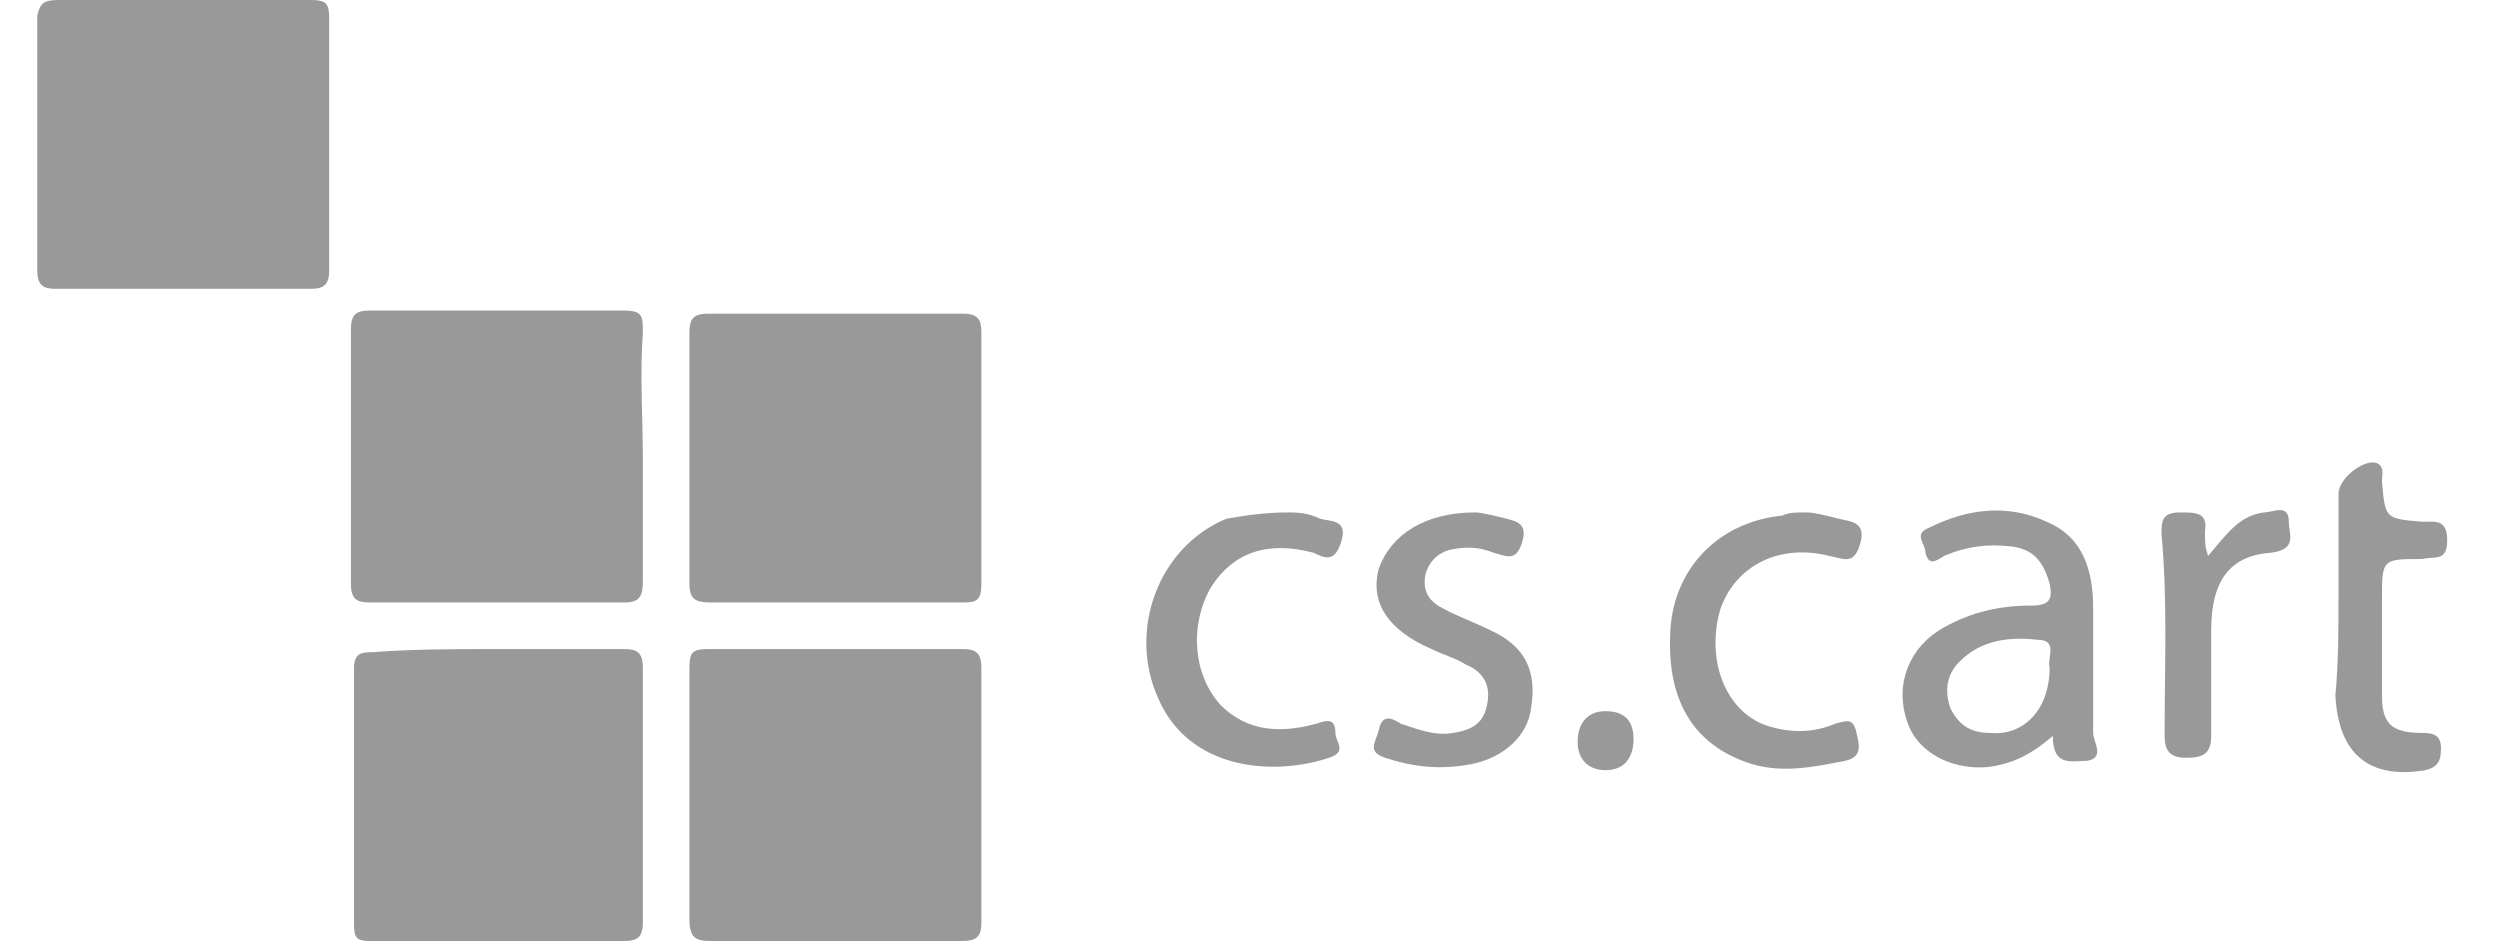<?xml version="1.0" encoding="utf-8"?>
<!-- Generator: Adobe Illustrator 25.0.0, SVG Export Plug-In . SVG Version: 6.00 Build 0)  -->
<svg version="1.1" id="Layer_1" xmlns="http://www.w3.org/2000/svg" xmlns:xlink="http://www.w3.org/1999/xlink" x="0px" y="0px"
	 viewBox="0 0 80.5 30.3" style="enable-background:new 0 0 80.5 30.3;" xml:space="preserve">
<style type="text/css">
	.st0{fill-opacity:0.4;}
</style>
<g>
	<path class="st0" d="M5.9,0C7.3,0,8.7,0,10,0c0.5,0,0.6,0.1,0.6,0.6c0,2.7,0,5.4,0,8.1c0,0.5-0.2,0.6-0.6,0.6c-2.7,0-5.4,0-8.2,0
		c-0.4,0-0.6-0.1-0.6-0.6c0-2.7,0-5.5,0-8.2C1.3,0.1,1.4,0,1.9,0C3.2,0,4.6,0,5.9,0z"/>
	<path class="st0" d="M20.7,14.8c0,1.3,0,2.6,0,3.9c0,0.5-0.1,0.7-0.6,0.7c-2.7,0-5.4,0-8.2,0c-0.4,0-0.6-0.1-0.6-0.6
		c0-2.7,0-5.5,0-8.2c0-0.5,0.2-0.6,0.6-0.6c2.7,0,5.4,0,8.2,0c0.6,0,0.6,0.2,0.6,0.7C20.6,12.1,20.7,13.4,20.7,14.8z"/>
	<path class="st0" d="M26.8,19.4c-1.3,0-2.6,0-3.9,0c-0.5,0-0.7-0.1-0.7-0.6c0-2.7,0-5.4,0-8.1c0-0.4,0.1-0.6,0.6-0.6
		c2.7,0,5.5,0,8.2,0c0.5,0,0.6,0.2,0.6,0.6c0,2.7,0,5.4,0,8.1c0,0.6-0.2,0.6-0.7,0.6C29.5,19.4,28.1,19.4,26.8,19.4z"/>
	<path class="st0" d="M16,20.9c1.4,0,2.7,0,4.1,0c0.4,0,0.6,0.1,0.6,0.6c0,2.7,0,5.5,0,8.2c0,0.5-0.2,0.6-0.6,0.6
		c-2.7,0-5.5,0-8.2,0c-0.4,0-0.5-0.1-0.5-0.5c0-2.8,0-5.5,0-8.3c0-0.5,0.3-0.5,0.6-0.5C13.3,20.9,14.7,20.9,16,20.9z"/>
	<path class="st0" d="M26.9,30.3c-1.3,0-2.7,0-4,0c-0.5,0-0.7-0.1-0.7-0.7c0-2.7,0-5.4,0-8.1c0-0.5,0.1-0.6,0.6-0.6
		c2.7,0,5.4,0,8.2,0c0.4,0,0.6,0.1,0.6,0.6c0,2.7,0,5.5,0,8.2c0,0.4-0.1,0.6-0.6,0.6C29.6,30.3,28.3,30.3,26.9,30.3z"/>
	<path class="st0" d="M58.2,16.5c0.2,0,0.6,0.1,1,0.2c0.4,0.1,0.9,0.1,0.7,0.8c-0.2,0.7-0.5,0.5-1,0.4c-1.6-0.4-3,0.3-3.5,1.7
		c-0.5,1.7,0.2,3.4,1.6,3.8c0.7,0.2,1.4,0.2,2.1-0.1c0.4-0.1,0.6-0.2,0.7,0.4c0.1,0.4,0.1,0.7-0.4,0.8c-1,0.2-2,0.4-3,0.1
		c-1.9-0.6-2.8-2.1-2.6-4.5c0.2-1.9,1.6-3.3,3.6-3.5C57.6,16.5,57.8,16.5,58.2,16.5z"/>
	<path class="st0" d="M41.5,16.5c0.2,0,0.6,0,1,0.2c0.3,0.1,0.9,0,0.7,0.7c-0.2,0.7-0.5,0.6-0.9,0.4c-1.5-0.4-2.6,0-3.3,1.1
		c-0.7,1.2-0.6,2.8,0.3,3.8c0.9,0.9,2,0.9,3.1,0.6c0.3-0.1,0.6-0.2,0.6,0.3c0,0.3,0.4,0.6-0.2,0.8c-1.8,0.6-4.5,0.4-5.5-1.9
		c-1-2.2,0-4.9,2.2-5.8C40.1,16.6,40.7,16.5,41.5,16.5z"/>
	<path class="st0" d="M47.5,16.5c0.2,0,0.6,0.1,1,0.2c0.4,0.1,0.7,0.2,0.5,0.8c-0.2,0.6-0.5,0.4-0.9,0.3c-0.5-0.2-0.9-0.2-1.4-0.1
		c-0.4,0.1-0.7,0.4-0.8,0.8c-0.1,0.5,0.1,0.8,0.4,1c0.5,0.3,1.1,0.5,1.7,0.8c1.1,0.5,1.5,1.3,1.3,2.5c-0.1,0.9-0.9,1.6-1.9,1.8
		c-1,0.2-1.9,0.1-2.8-0.2c-0.6-0.2-0.3-0.5-0.2-0.9c0.1-0.5,0.4-0.4,0.7-0.2c0.6,0.2,1.1,0.4,1.7,0.3c0.6-0.1,1-0.3,1.1-1
		c0.1-0.6-0.2-1-0.7-1.2c-0.3-0.2-0.7-0.3-1.1-0.5c-1.4-0.6-2-1.5-1.7-2.6C44.8,17.2,45.9,16.5,47.5,16.5z"/>
	<path class="st0" d="M75.3,19.2c0-1.1,0-2.2,0-3.3c0-0.5,0.8-1.1,1.2-1c0.3,0.1,0.2,0.4,0.2,0.6c0.1,1.2,0.1,1.2,1.3,1.3
		c0.4,0,0.8-0.1,0.8,0.6c0,0.7-0.4,0.5-0.8,0.6c-1.3,0-1.3,0-1.3,1.3c0,1,0,2.1,0,3.1c0,0.9,0.3,1.2,1.3,1.2c0.4,0,0.6,0.1,0.6,0.5
		c0,0.4-0.1,0.6-0.5,0.7c-1.8,0.3-2.8-0.5-2.9-2.4C75.3,21.3,75.3,20.2,75.3,19.2z"/>
	<path class="st0" d="M71.1,17.9c0.6-0.7,1-1.3,1.8-1.4c0.3,0,0.8-0.3,0.8,0.3c0,0.4,0.3,0.9-0.6,1c-1.3,0.1-1.9,0.9-1.9,2.5
		c0,1.1,0,2.3,0,3.4c0,0.6-0.3,0.7-0.8,0.7c-0.5,0-0.7-0.2-0.7-0.7c0-2.2,0.1-4.4-0.1-6.5c0-0.4,0-0.7,0.6-0.7c0.5,0,0.9,0,0.8,0.6
		C71,17.5,71,17.6,71.1,17.9z"/>
	<path class="st0" d="M50.8,23.9c0-0.6,0.3-1,0.9-1c0.6,0,0.9,0.3,0.9,0.9c0,0.6-0.3,1-0.9,1C51.1,24.8,50.8,24.4,50.8,23.9z"/>
	<path class="st0" d="M67.4,23.6c0-1.3,0-2.7,0-4c0-1.2-0.3-2.3-1.5-2.8c-1.3-0.6-2.6-0.4-3.8,0.2c-0.5,0.2-0.1,0.5-0.1,0.8
		c0.1,0.4,0.3,0.3,0.6,0.1c0.7-0.3,1.4-0.4,2.2-0.3c0.7,0.1,1,0.5,1.2,1.2c0.1,0.5,0,0.7-0.6,0.7c-1,0-1.9,0.2-2.8,0.7
		c-1.1,0.6-1.6,1.8-1.2,3c0.3,1,1.4,1.6,2.6,1.5c0.8-0.1,1.4-0.4,2.1-1c0,1,0.6,0.8,1.1,0.8C67.8,24.4,67.4,23.9,67.4,23.6z
		 M66,21.5c0,1.3-0.8,2.2-1.9,2.1c-0.6,0-1-0.2-1.3-0.8c-0.2-0.6-0.1-1.1,0.3-1.5c0.7-0.7,1.6-0.8,2.5-0.7
		C66.3,20.6,65.9,21.2,66,21.5z"/>
</g>
</svg>
